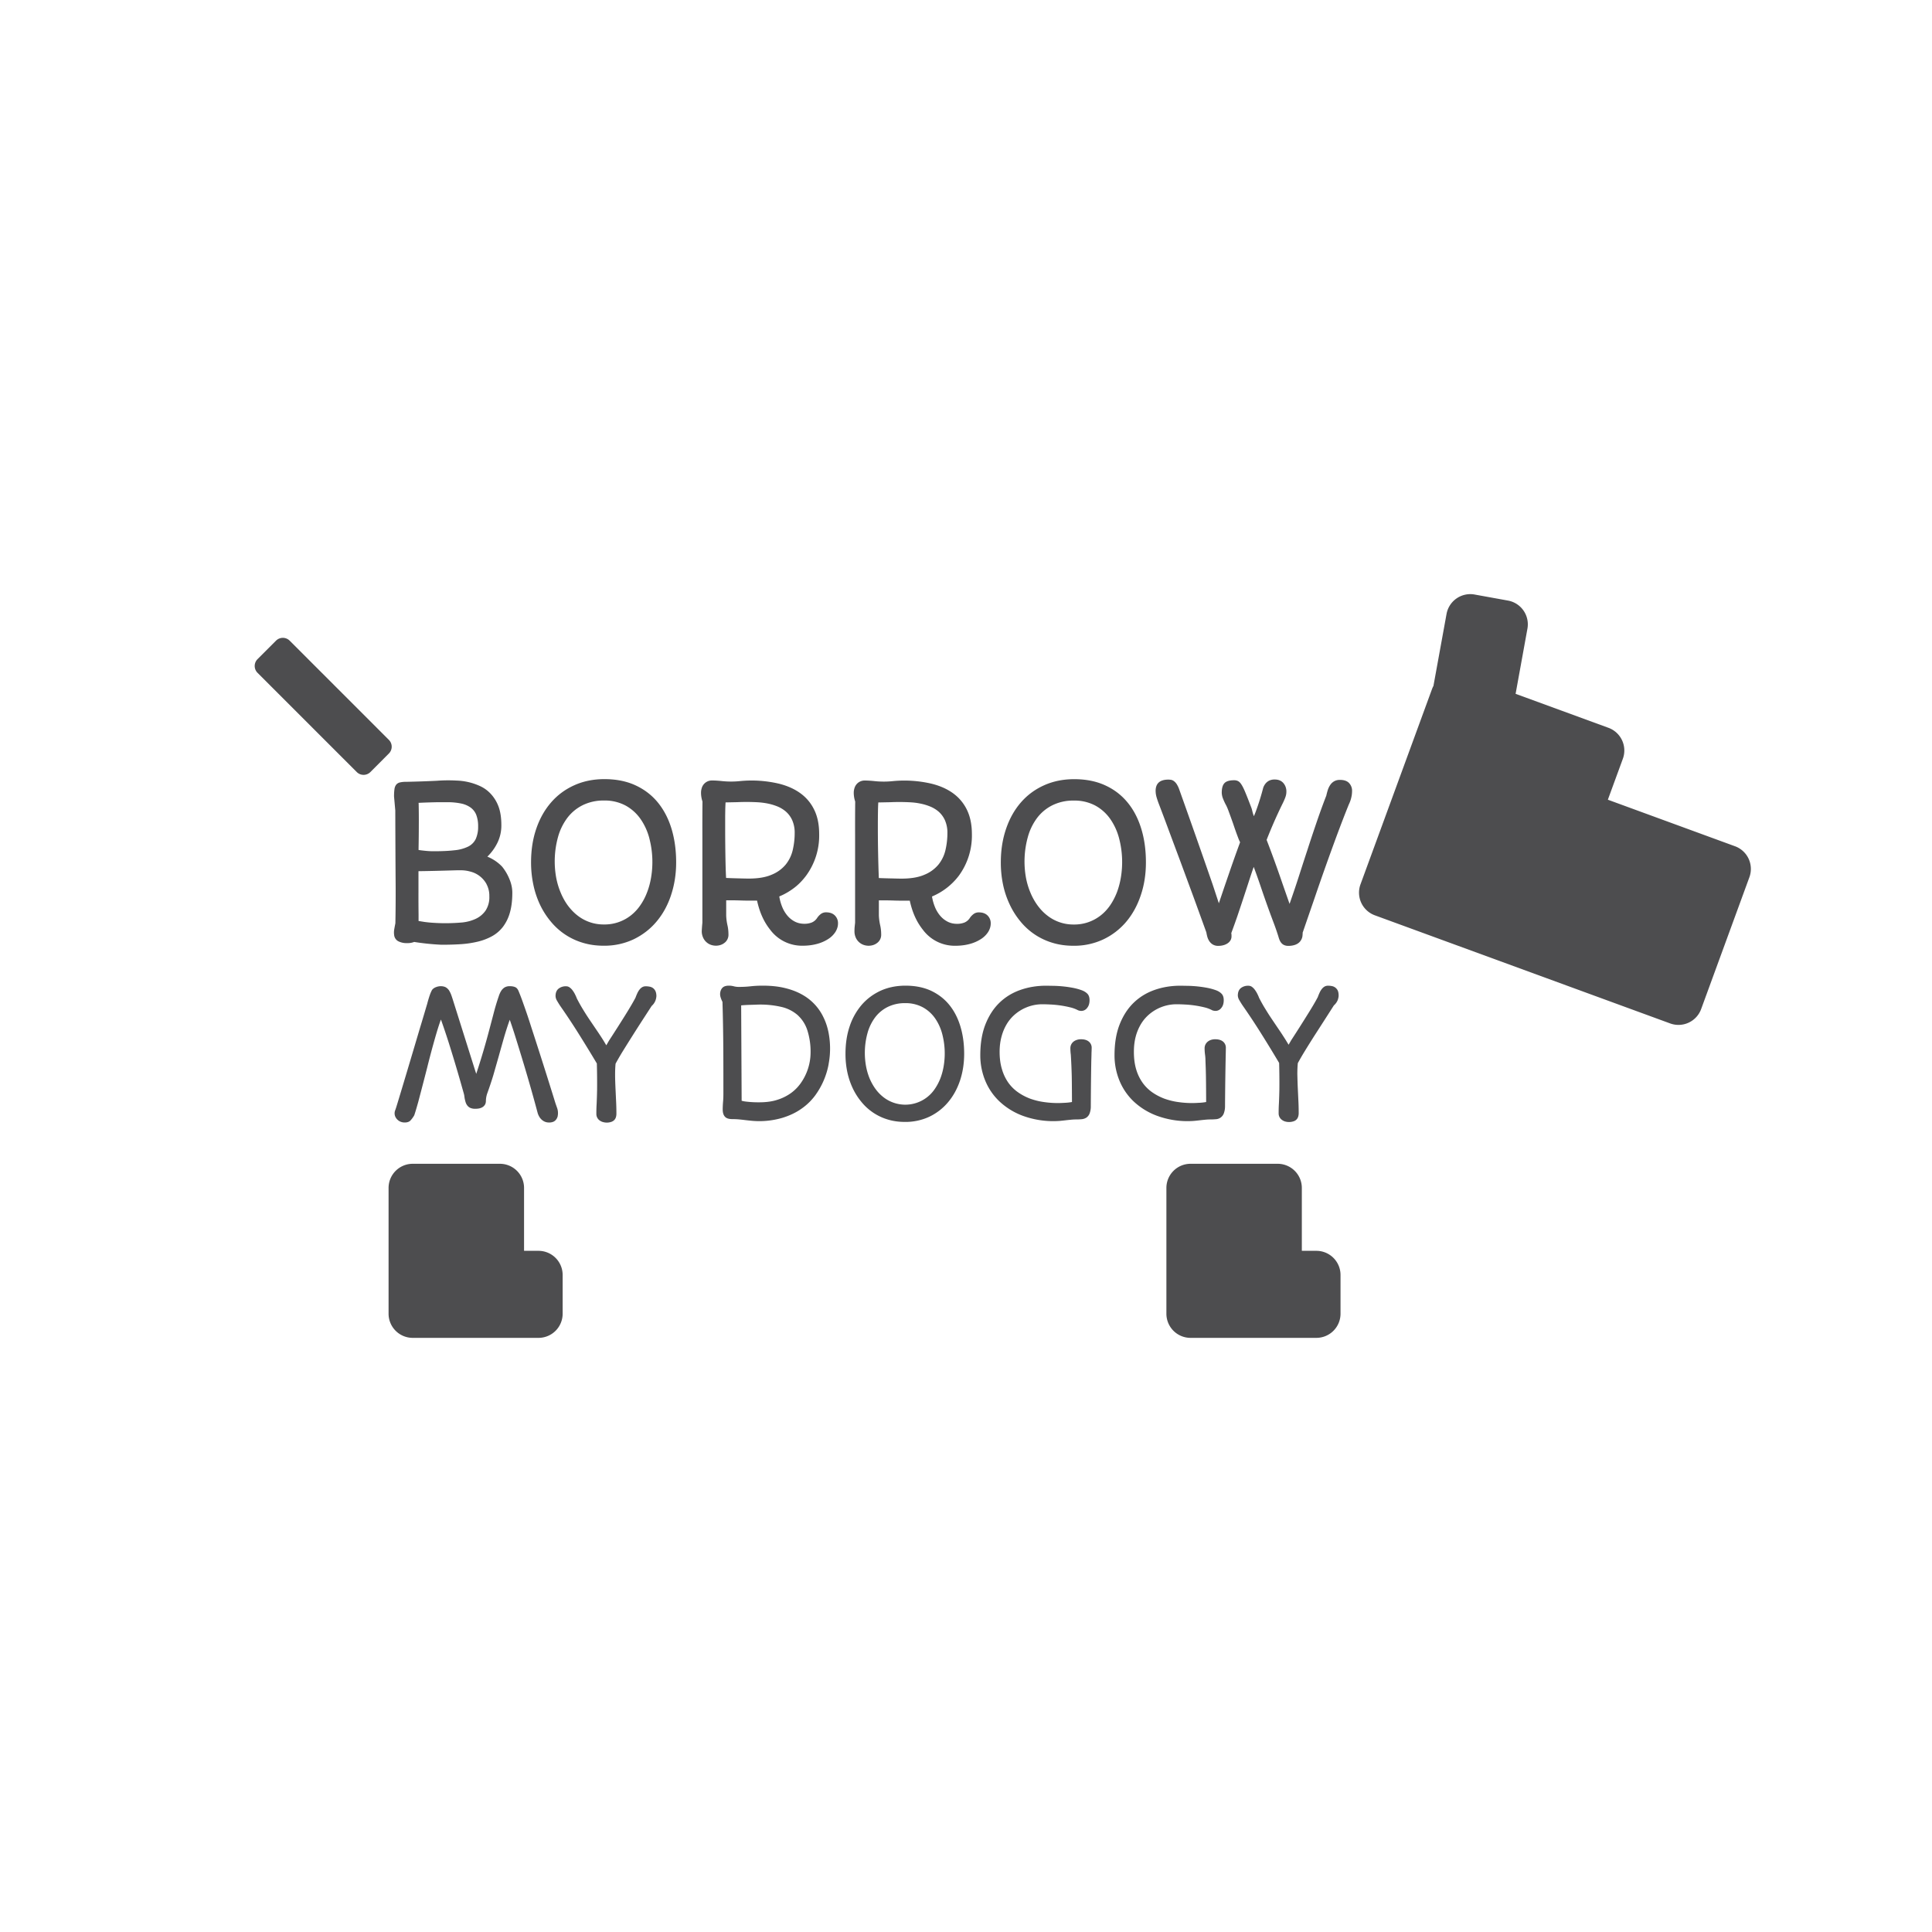 <svg xmlns="http://www.w3.org/2000/svg" fill="none" viewBox="0 0 40 40"><path fill="#fff" d="M0 0h40v40H0z"/><path fill="#4D4D4F" fill-rule="evenodd" d="m35.922 17.521-2.633-.964.31-.846a.5.5 0 0 0-.299-.643l-1.921-.703.245-1.35a.5.5 0 0 0-.404-.581l-.69-.125a.5.5 0 0 0-.581.403l-.269 1.478v.007a.502.502 0 0 0-.031.068l-.482 1.316-.999 2.727a.5.5 0 0 0 .298.643l6.113 2.238a.5.5 0 0 0 .642-.299l.998-2.727a.5.5 0 0 0-.297-.642ZM27.253 25.897h-.3v-1.302a.5.5 0 0 0-.501-.5h-1.803a.5.5 0 0 0-.5.5V27.198a.5.5 0 0 0 .5.501H27.252a.5.5 0 0 0 .502-.5v-.802a.5.5 0 0 0-.501-.5ZM11.15 25.897h-.3v-1.302a.5.5 0 0 0-.5-.5H8.546a.5.5 0 0 0-.501.5V27.198a.5.5 0 0 0 .5.501h2.604a.5.5 0 0 0 .5-.5v-.802a.5.5 0 0 0-.5-.5ZM5.998 13.265l2.053 2.053a.2.2 0 0 1 0 .283l-.382.383a.2.2 0 0 1-.283 0L5.332 13.93a.2.2 0 0 1 0-.283l.382-.382a.2.2 0 0 1 .284 0ZM27.988 16.453a.659.659 0 0 1-.062.202c-.09.222-.172.437-.249.644a52.845 52.845 0 0 0-.457 1.286l-.252.731c.003.007.004.013.003.018a.054.054 0 0 0-.003.017.222.222 0 0 1-.072.163.25.25 0 0 1-.09.05.406.406 0 0 1-.128.019.211.211 0 0 1-.095-.018.168.168 0 0 1-.059-.048.254.254 0 0 1-.036-.065.58.58 0 0 1-.023-.073v.002a4.852 4.852 0 0 0-.095-.274 21.654 21.654 0 0 1-.253-.706 14.858 14.858 0 0 0-.16-.453c-.03.084-.063.183-.099.295a60.137 60.137 0 0 1-.239.723 15.63 15.63 0 0 1-.127.354.178.178 0 0 1 .005.04v.025a.16.16 0 0 1-.023.086.195.195 0 0 1-.06.061.288.288 0 0 1-.087.038.4.4 0 0 1-.101.013.216.216 0 0 1-.118-.029.23.23 0 0 1-.073-.072.331.331 0 0 1-.04-.091.979.979 0 0 1-.019-.088l-.17-.469a53.792 53.792 0 0 0-.18-.491l-.18-.488a401.51 401.51 0 0 1-.322-.864 87.942 87.942 0 0 0-.124-.328 1.798 1.798 0 0 1-.051-.146.494.494 0 0 1-.023-.142c0-.156.088-.234.263-.234.02 0 .04.002.059.005.02.004.039.013.058.027a.25.25 0 0 1 .056.061.515.515 0 0 1 .053.111 212.224 212.224 0 0 1 .69 1.962l.13.394.113-.334.106-.308a28.002 28.002 0 0 1 .221-.621.797.797 0 0 1-.04-.092 6.161 6.161 0 0 1-.102-.287 21.06 21.06 0 0 0-.104-.287 1.118 1.118 0 0 0-.04-.093 1.127 1.127 0 0 1-.066-.14.352.352 0 0 1-.028-.127c0-.093.019-.16.058-.2.038-.039.105-.058.2-.058.031 0 .06.007.085.021.025.014.05.042.074.083.024.04.051.097.08.169.03.072.066.165.11.28.01.024.019.055.028.094a.78.78 0 0 0 .03.097c.014-.03.028-.066.044-.108a5.224 5.224 0 0 0 .15-.482.297.297 0 0 1 .045-.082.232.232 0 0 1 .076-.063.254.254 0 0 1 .119-.024c.073 0 .131.023.174.07a.264.264 0 0 1 .065.186c0 .04-.009.082-.026.125a1.426 1.426 0 0 1-.06.133 9.795 9.795 0 0 0-.323.736 24.45 24.45 0 0 1 .323.89l.152.435c.066-.188.13-.376.19-.563.06-.187.12-.374.182-.561.06-.188.123-.374.186-.56.063-.185.13-.37.202-.556v.002c.009-.043.02-.084.033-.124a.41.41 0 0 1 .053-.106.242.242 0 0 1 .08-.072.238.238 0 0 1 .118-.027c.082 0 .144.02.186.063a.23.23 0 0 1 .064.172.55.55 0 0 1-.005.07Zm-4.816.913a1.254 1.254 0 0 0-.184-.408.911.911 0 0 0-.312-.28.916.916 0 0 0-.446-.103.972.972 0 0 0-.433.093.897.897 0 0 0-.32.26 1.183 1.183 0 0 0-.197.403 1.896 1.896 0 0 0-.038.844c.02.105.05.206.09.301.039.096.088.184.146.265.058.08.124.151.2.21a.87.87 0 0 0 .552.19.88.88 0 0 0 .561-.19c.075-.059.14-.13.195-.21.055-.081.101-.17.138-.265.036-.095.063-.196.081-.301a1.939 1.939 0 0 0-.033-.809Zm.447 1.168c-.07.21-.17.393-.3.548a1.41 1.41 0 0 1-.474.366 1.418 1.418 0 0 1-.622.133c-.152 0-.295-.02-.428-.06a1.353 1.353 0 0 1-.665-.44 1.626 1.626 0 0 1-.222-.348 1.85 1.85 0 0 1-.14-.413 2.223 2.223 0 0 1-.047-.465c0-.255.037-.488.11-.699.072-.21.174-.392.307-.544.132-.152.292-.27.48-.354.187-.084.394-.126.622-.126.241 0 .454.042.638.126.185.084.34.202.465.354.126.152.22.333.285.544.065.211.097.444.097.7 0 .242-.035.468-.106.678Zm-4.19-.633a.747.747 0 0 0 .146-.302c.026-.113.04-.23.04-.348a.639.639 0 0 0-.05-.266.519.519 0 0 0-.131-.18.639.639 0 0 0-.186-.111 1.108 1.108 0 0 0-.21-.06c-.07-.014-.14-.021-.208-.024a4.284 4.284 0 0 0-.402-.001l-.244.005a3.79 3.79 0 0 0-.006.148l-.002.13-.001.13v.147a28.834 28.834 0 0 0 .02 1.01 10.934 10.934 0 0 0 .275.008 7.888 7.888 0 0 0 .191.004c.194 0 .353-.026.477-.08a.735.735 0 0 0 .291-.21Zm1.03 1.394a.491.491 0 0 1-.149.147.808.808 0 0 1-.23.101c-.091.025-.192.038-.302.038a.821.821 0 0 1-.671-.332 1.244 1.244 0 0 1-.13-.2 1.447 1.447 0 0 1-.088-.208 1.834 1.834 0 0 1-.053-.194h-.158a3.293 3.293 0 0 1-.16-.002 7.114 7.114 0 0 0-.322-.004v.314c.003.067.012.133.026.197.015.063.022.13.022.197a.208.208 0 0 1-.088.177.255.255 0 0 1-.084.042.313.313 0 0 1-.205-.01.28.28 0 0 1-.154-.157.317.317 0 0 1-.022-.121c0-.032.001-.063.004-.093l.009-.084v-1.802a50.984 50.984 0 0 1 .002-.706.577.577 0 0 1-.03-.185c0-.03.005-.06.014-.09a.236.236 0 0 1 .043-.082.218.218 0 0 1 .17-.078c.061 0 .122.004.184.01a1.819 1.819 0 0 0 .402.002 2.473 2.473 0 0 1 .795.053c.176.043.326.11.45.2a.91.91 0 0 1 .287.345c.067.14.101.306.101.5a1.405 1.405 0 0 1-.272.863 1.353 1.353 0 0 1-.554.428c.013.078.033.15.061.218a.67.67 0 0 0 .108.18.497.497 0 0 0 .154.123c.058.03.124.045.198.045a.416.416 0 0 0 .149-.026.248.248 0 0 0 .117-.101.35.35 0 0 1 .074-.076.174.174 0 0 1 .11-.034c.077 0 .137.022.18.065a.222.222 0 0 1 .065.163c0 .062-.018.12-.053.177ZM16.267 17.9a.746.746 0 0 0 .146-.302c.026-.113.04-.23.04-.348a.64.64 0 0 0-.05-.266.519.519 0 0 0-.131-.18.638.638 0 0 0-.185-.111 1.112 1.112 0 0 0-.21-.06 1.516 1.516 0 0 0-.209-.024 4.277 4.277 0 0 0-.402-.001l-.244.005a4.243 4.243 0 0 0-.006.148l-.002.13v.277a32.87 32.87 0 0 0 .009.757c.002.08.005.165.01.252a10.888 10.888 0 0 0 .275.009 7.888 7.888 0 0 0 .191.004c.194 0 .353-.026.477-.08a.735.735 0 0 0 .291-.21Zm1.03 1.394a.492.492 0 0 1-.149.147.807.807 0 0 1-.23.101c-.091.025-.191.038-.302.038a.821.821 0 0 1-.671-.332 1.25 1.25 0 0 1-.13-.2 1.447 1.447 0 0 1-.088-.208 1.81 1.81 0 0 1-.053-.194h-.157a3.278 3.278 0 0 1-.162-.002 7.121 7.121 0 0 0-.32-.004v.314c.002.067.011.133.025.197.015.063.022.13.022.197a.208.208 0 0 1-.088.177.254.254 0 0 1-.084.042.313.313 0 0 1-.204-.01.28.28 0 0 1-.154-.157.317.317 0 0 1-.023-.121 3.656 3.656 0 0 1 .013-.176v-1.802a58.229 58.229 0 0 1 .002-.707.568.568 0 0 1-.03-.185c0-.03.005-.06.014-.09a.218.218 0 0 1 .214-.16c.06 0 .121.004.183.01a1.814 1.814 0 0 0 .402.002 2.474 2.474 0 0 1 .795.053c.176.043.326.11.45.2.124.09.22.205.287.345.068.14.101.306.101.5a1.402 1.402 0 0 1-.272.863c-.08.106-.168.195-.267.266a1.356 1.356 0 0 1-.287.162c.013.078.033.15.061.218a.672.672 0 0 0 .108.18.496.496 0 0 0 .154.123c.059.03.125.045.198.045a.417.417 0 0 0 .15-.026.249.249 0 0 0 .117-.101.352.352 0 0 1 .073-.076.174.174 0 0 1 .11-.034c.077 0 .137.022.18.065a.222.222 0 0 1 .065.163c0 .062-.018.12-.053.177Zm-3.851-1.93a1.251 1.251 0 0 0-.184-.407.913.913 0 0 0-.312-.28.916.916 0 0 0-.447-.103.973.973 0 0 0-.432.093.897.897 0 0 0-.32.26 1.181 1.181 0 0 0-.198.403 1.896 1.896 0 0 0-.037.844c.02.105.05.206.09.301.039.096.087.184.145.265.059.08.125.151.2.21a.871.871 0 0 0 .552.19.879.879 0 0 0 .562-.19c.074-.059.14-.13.194-.21.056-.081.102-.17.138-.265.037-.095.064-.196.082-.301a1.934 1.934 0 0 0-.033-.809Zm.447 1.17c-.07.21-.17.392-.301.547-.13.155-.288.276-.473.366a1.417 1.417 0 0 1-.622.133c-.152 0-.295-.02-.428-.06a1.353 1.353 0 0 1-.665-.44 1.618 1.618 0 0 1-.223-.348 1.85 1.85 0 0 1-.138-.413 2.216 2.216 0 0 1-.048-.465c0-.255.036-.488.109-.699.072-.21.175-.392.308-.544.132-.152.292-.27.48-.354.186-.084.394-.126.622-.126.241 0 .454.042.638.126.184.084.34.202.465.354.125.152.22.333.285.544.064.211.097.444.097.7 0 .242-.036.468-.106.678Zm-3.821-.232a.528.528 0 0 0-.335-.257.732.732 0 0 0-.185-.027c-.05 0-.101 0-.153.002l-.18.005a36.558 36.558 0 0 1-.555.012v.426a29.577 29.577 0 0 0 .002.467v.138l.105.017c.036.006.078.01.124.015a3.848 3.848 0 0 0 .68-.002.872.872 0 0 0 .275-.075.51.51 0 0 0 .203-.17.502.502 0 0 0 .078-.295.509.509 0 0 0-.06-.256Zm-.21-1.427a.344.344 0 0 0-.115-.153.513.513 0 0 0-.2-.086 1.351 1.351 0 0 0-.29-.027h-.203c-.094.002-.223.005-.388.013v.004l.001.007.001.008c.003.148.004.298.003.45 0 .152-.002.312-.005.48v.027c.053.008.107.014.161.019.055.005.104.007.147.007.17 0 .314-.006.432-.02a.818.818 0 0 0 .286-.076.344.344 0 0 0 .158-.158.617.617 0 0 0 .049-.264.64.64 0 0 0-.037-.23Zm.694 2.022a.871.871 0 0 1-.143.292.729.729 0 0 1-.224.193 1.175 1.175 0 0 1-.294.113 2.073 2.073 0 0 1-.352.053c-.127.008-.26.012-.4.012a5.09 5.09 0 0 1-.568-.058.37.37 0 0 1-.146.024.374.374 0 0 1-.186-.04.167.167 0 0 1-.083-.13.38.38 0 0 1 .004-.124c.007-.043.015-.082.022-.117a32.148 32.148 0 0 0 .004-.968 454.27 454.27 0 0 1-.006-1.368l-.026-.29c0-.061.003-.11.009-.15a.194.194 0 0 1 .035-.092.137.137 0 0 1 .076-.047.497.497 0 0 1 .125-.013 23.36 23.36 0 0 0 .642-.022 3.08 3.08 0 0 1 .41-.004 1.253 1.253 0 0 1 .484.114c.082.038.156.09.221.16a.788.788 0 0 1 .16.26c.04.106.06.236.06.39a.81.81 0 0 1-.081.363 1.03 1.03 0 0 1-.209.288.877.877 0 0 1 .306.207c.061.076.112.161.151.257.04.095.06.19.06.283 0 .16-.017.298-.051.414ZM13.572 20.711a.287.287 0 0 1-.08.116l-.216.333a43.48 43.48 0 0 0-.387.613 5.58 5.58 0 0 0-.144.249c-.007.068-.01.144-.01.227 0 .083.003.17.007.261l.013.277c.005.095.007.185.007.273a.245.245 0 0 1-.01.07.143.143 0 0 1-.032.057.16.16 0 0 1-.063.04.29.29 0 0 1-.186 0 .222.222 0 0 1-.066-.037.164.164 0 0 1-.058-.123 3.2 3.2 0 0 1 .006-.217 10.858 10.858 0 0 0 .009-.279 14.438 14.438 0 0 0-.005-.553 30.234 30.234 0 0 0-.43-.7 13.62 13.62 0 0 0-.32-.48 1.738 1.738 0 0 1-.075-.12.196.196 0 0 1-.03-.096c0-.067.02-.117.06-.151a.24.24 0 0 1 .16-.051c.026 0 .05.008.071.023a.273.273 0 0 1 .06.059.544.544 0 0 1 .05.08c.015.03.029.06.04.09.04.077.081.152.126.225.044.073.09.145.138.216l.145.214c.05.073.098.146.145.221l.056.094.054-.094c.132-.203.245-.381.341-.535.096-.154.167-.276.214-.366h-.002c.012-.03.024-.06.037-.087a.36.36 0 0 1 .044-.072.203.203 0 0 1 .056-.05.147.147 0 0 1 .076-.018c.026 0 .052.003.078.008a.174.174 0 0 1 .07.03.17.17 0 0 1 .05.063c.012.027.019.06.019.103a.31.31 0 0 1-.018.087Zm-2.024 2.392a.187.187 0 0 1-.03.07.143.143 0 0 1-.058.05.21.21 0 0 1-.091.017.214.214 0 0 1-.116-.03.255.255 0 0 1-.075-.07.35.35 0 0 1-.045-.092 33.122 33.122 0 0 0-.289-1.018 54.684 54.684 0 0 0-.2-.649 12.537 12.537 0 0 0-.09-.268c-.045.125-.085.25-.122.378a65.68 65.68 0 0 0-.108.384l-.11.385c-.039.129-.082.256-.128.383a.508.508 0 0 0-.026.148c0 .033-.007.06-.02.081a.147.147 0 0 1-.05.05.22.22 0 0 1-.07.027.385.385 0 0 1-.077.007.25.25 0 0 1-.105-.018.165.165 0 0 1-.063-.05.217.217 0 0 1-.036-.071.7.7 0 0 1-.026-.13.518.518 0 0 0-.011-.049l-.066-.233a30.684 30.684 0 0 0-.247-.822 14.955 14.955 0 0 0-.16-.475c-.03.08-.06.174-.092.281a17.547 17.547 0 0 0-.192.712 97.133 97.133 0 0 1-.185.711c-.03.107-.057.2-.083.278a.575.575 0 0 1-.08.11c-.026.026-.065.04-.117.04a.227.227 0 0 1-.084-.015.207.207 0 0 1-.11-.102.172.172 0 0 1-.007-.128c.01-.024.026-.074.049-.15a117.252 117.252 0 0 0 .197-.654l.132-.443.142-.478c.05-.163.097-.324.144-.482v.002a2.362 2.362 0 0 1 .057-.192.738.738 0 0 1 .03-.073.167.167 0 0 1 .025-.042.196.196 0 0 1 .076-.047.268.268 0 0 1 .093-.018c.042 0 .076.008.103.022.027.015.05.037.07.065.018.03.036.065.05.107.015.042.03.09.047.144l.442 1.403.024.074a15.546 15.546 0 0 0 .276-.934l.084-.318a4.513 4.513 0 0 1 .107-.357.475.475 0 0 1 .045-.102.234.234 0 0 1 .07-.075.204.204 0 0 1 .115-.029c.041 0 .077.006.108.019.03.012.054.04.072.083a4.637 4.637 0 0 1 .1.264 12.118 12.118 0 0 1 .157.465 112.112 112.112 0 0 1 .507 1.595l.034.097a.317.317 0 0 1 .012.162ZM27.698 20.7a.286.286 0 0 1-.081.115 161.553 161.553 0 0 1-.42.654c-.065.103-.126.2-.182.292a5.504 5.504 0 0 0-.145.25c-.007.067-.01.143-.01.226.002.084.004.17.008.262l.013.277c.005.094.007.185.007.273a.243.243 0 0 1-.01.068.142.142 0 0 1-.095.098.296.296 0 0 1-.186.001.219.219 0 0 1-.066-.038.162.162 0 0 1-.058-.122 3.2 3.2 0 0 1 .006-.218 11.017 11.017 0 0 0 .009-.279 14.438 14.438 0 0 0-.005-.552 28.104 28.104 0 0 0-.43-.701 13.923 13.923 0 0 0-.32-.48 1.691 1.691 0 0 1-.075-.12.197.197 0 0 1-.03-.095c0-.067.02-.118.06-.152a.24.24 0 0 1 .16-.05c.026 0 .05.007.071.022a.274.274 0 0 1 .06.06.556.556 0 0 1 .05.08c.015.03.029.06.04.09.04.077.081.152.126.224.044.073.09.145.138.216l.145.215c.05.072.097.146.144.22l.057.094.054-.093c.132-.203.245-.382.34-.535.097-.154.168-.276.215-.367h-.002c.012-.03.024-.06.037-.087a.362.362 0 0 1 .044-.072.203.203 0 0 1 .056-.05.147.147 0 0 1 .076-.018c.026 0 .052.003.078.008a.168.168 0 0 1 .12.093c.012.027.018.061.018.104 0 .02-.005.05-.017.087Zm-2.73 1.606a11.729 11.729 0 0 0-.004-.174l-.006-.17a.95.95 0 0 0-.009-.127 1.017 1.017 0 0 1-.009-.138.173.173 0 0 1 .048-.115.202.202 0 0 1 .068-.046.265.265 0 0 1 .106-.019c.07 0 .123.017.161.049a.163.163 0 0 1 .057.13l-.001.069a70.994 70.994 0 0 0-.016 1.134.419.419 0 0 1-.027.157.184.184 0 0 1-.164.116 1.226 1.226 0 0 1-.116.005c-.034 0-.07.002-.107.006a4.429 4.429 0 0 0-.114.012 4.836 4.836 0 0 1-.114.012 1.836 1.836 0 0 1-.767-.106 1.43 1.43 0 0 1-.484-.298 1.243 1.243 0 0 1-.295-.435 1.374 1.374 0 0 1-.1-.521c0-.241.034-.451.103-.63.07-.18.165-.33.287-.45.122-.12.267-.21.433-.269.167-.06.348-.09.544-.09l.17.003a2.442 2.442 0 0 1 .392.043c.064.013.124.03.18.051.043.017.079.04.108.07.03.031.044.075.044.133 0 .067-.016.12-.05.16a.149.149 0 0 1-.154.058.116.116 0 0 1-.039-.012.676.676 0 0 0-.166-.06 2.14 2.14 0 0 0-.404-.057 3.16 3.16 0 0 0-.169-.005.874.874 0 0 0-.584.229.82.82 0 0 0-.152.188 1.003 1.003 0 0 0-.104.251c-.025.095-.038.2-.038.318 0 .137.016.259.048.364a.93.93 0 0 0 .133.276.836.836 0 0 0 .199.197c.076.053.159.096.247.13.089.032.181.056.277.07a1.989 1.989 0 0 0 .433.018c.053-.002.106-.007.159-.017a47.338 47.338 0 0 0-.004-.51Zm-2.778 0a11.729 11.729 0 0 0-.02-.47 1.016 1.016 0 0 1-.009-.14.174.174 0 0 1 .048-.115.205.205 0 0 1 .069-.045.265.265 0 0 1 .105-.019c.07 0 .123.017.161.049a.163.163 0 0 1 .058.13l-.002.069a1.257 1.257 0 0 0-.002.07l-.004.136a73.022 73.022 0 0 0-.01.929.419.419 0 0 1-.026.156.183.183 0 0 1-.067.084.216.216 0 0 1-.098.032 1.222 1.222 0 0 1-.115.005c-.034 0-.07.002-.108.006a4.527 4.527 0 0 0-.114.012 4.836 4.836 0 0 1-.114.012 1.836 1.836 0 0 1-.767-.106 1.43 1.43 0 0 1-.483-.298 1.242 1.242 0 0 1-.296-.435 1.374 1.374 0 0 1-.1-.521c0-.241.034-.451.103-.63.07-.18.165-.33.287-.45.122-.12.267-.21.433-.269.167-.06.348-.09.544-.09l.171.003a2.447 2.447 0 0 1 .39.043c.065.013.125.03.18.051.044.017.08.04.11.07.029.031.044.075.044.133 0 .067-.017.12-.05.16a.149.149 0 0 1-.155.058.115.115 0 0 1-.038-.012.676.676 0 0 0-.167-.06 2.14 2.14 0 0 0-.404-.057 3.16 3.16 0 0 0-.169-.005.874.874 0 0 0-.583.229.82.82 0 0 0-.152.188 1.007 1.007 0 0 0-.104.251c-.026.095-.04.2-.04.318 0 .137.017.259.05.364a.93.93 0 0 0 .132.276.837.837 0 0 0 .2.197c.075.053.158.096.246.13.089.032.181.056.278.07a1.988 1.988 0 0 0 .432.018c.053-.002.106-.007.16-.017a47.338 47.338 0 0 0-.004-.51Zm-2.68-.89a1.024 1.024 0 0 0-.151-.334.746.746 0 0 0-.255-.228.748.748 0 0 0-.366-.085.796.796 0 0 0-.353.076.735.735 0 0 0-.262.213.968.968 0 0 0-.162.33 1.546 1.546 0 0 0-.03.69c.016.086.04.168.072.247.033.078.073.15.12.216a.848.848 0 0 0 .164.172.736.736 0 0 0 1.07-.172c.045-.066.083-.139.113-.216.03-.079.052-.16.067-.247a1.586 1.586 0 0 0-.027-.662Zm.366.956c-.058.172-.14.321-.247.448a1.155 1.155 0 0 1-.387.3 1.16 1.16 0 0 1-.509.108c-.124 0-.241-.016-.35-.049a1.11 1.11 0 0 1-.544-.36 1.331 1.331 0 0 1-.182-.284 1.521 1.521 0 0 1-.114-.338 1.81 1.81 0 0 1-.038-.38c0-.21.029-.4.088-.573a1.32 1.32 0 0 1 .252-.445c.109-.124.24-.22.393-.29.153-.068.323-.102.51-.102.196 0 .37.034.521.102.15.07.278.166.38.29.103.125.18.273.233.445.053.173.08.364.08.573 0 .198-.029.383-.086.555Zm-3.164-1.051a.721.721 0 0 0-.204-.31.778.778 0 0 0-.331-.164 1.934 1.934 0 0 0-.533-.046l-.102.003a2.97 2.97 0 0 0-.197.011l.01 1.975a.576.576 0 0 0 .09.017 2.093 2.093 0 0 0 .277.015c.146 0 .273-.018.382-.055a.98.98 0 0 0 .28-.142.876.876 0 0 0 .195-.2 1.106 1.106 0 0 0 .203-.617 1.46 1.46 0 0 0-.07-.487Zm.444.711a1.581 1.581 0 0 1-.284.655 1.204 1.204 0 0 1-.279.268c-.11.078-.239.14-.386.186a1.689 1.689 0 0 1-.64.064 6.394 6.394 0 0 1-.132-.014 4.868 4.868 0 0 0-.135-.015 1.527 1.527 0 0 0-.138-.006c-.071 0-.123-.016-.153-.05-.03-.032-.046-.082-.046-.149 0-.054.003-.107.007-.158.005-.052.007-.112.007-.181 0-.313 0-.625-.002-.939a40.85 40.85 0 0 0-.017-.95.559.559 0 0 1-.034-.081.242.242 0 0 1-.015-.076c0-.05.013-.093.041-.127.028-.035.075-.052.142-.052a.39.39 0 0 1 .1.013.403.403 0 0 0 .106.013c.082 0 .163-.004.244-.013.081-.009.164-.013.249-.013.172 0 .327.016.463.05.137.033.257.08.36.139a1.052 1.052 0 0 1 .441.479c.046.096.079.2.1.308a1.735 1.735 0 0 1 0 .65Z" clip-rule="evenodd"/></svg>